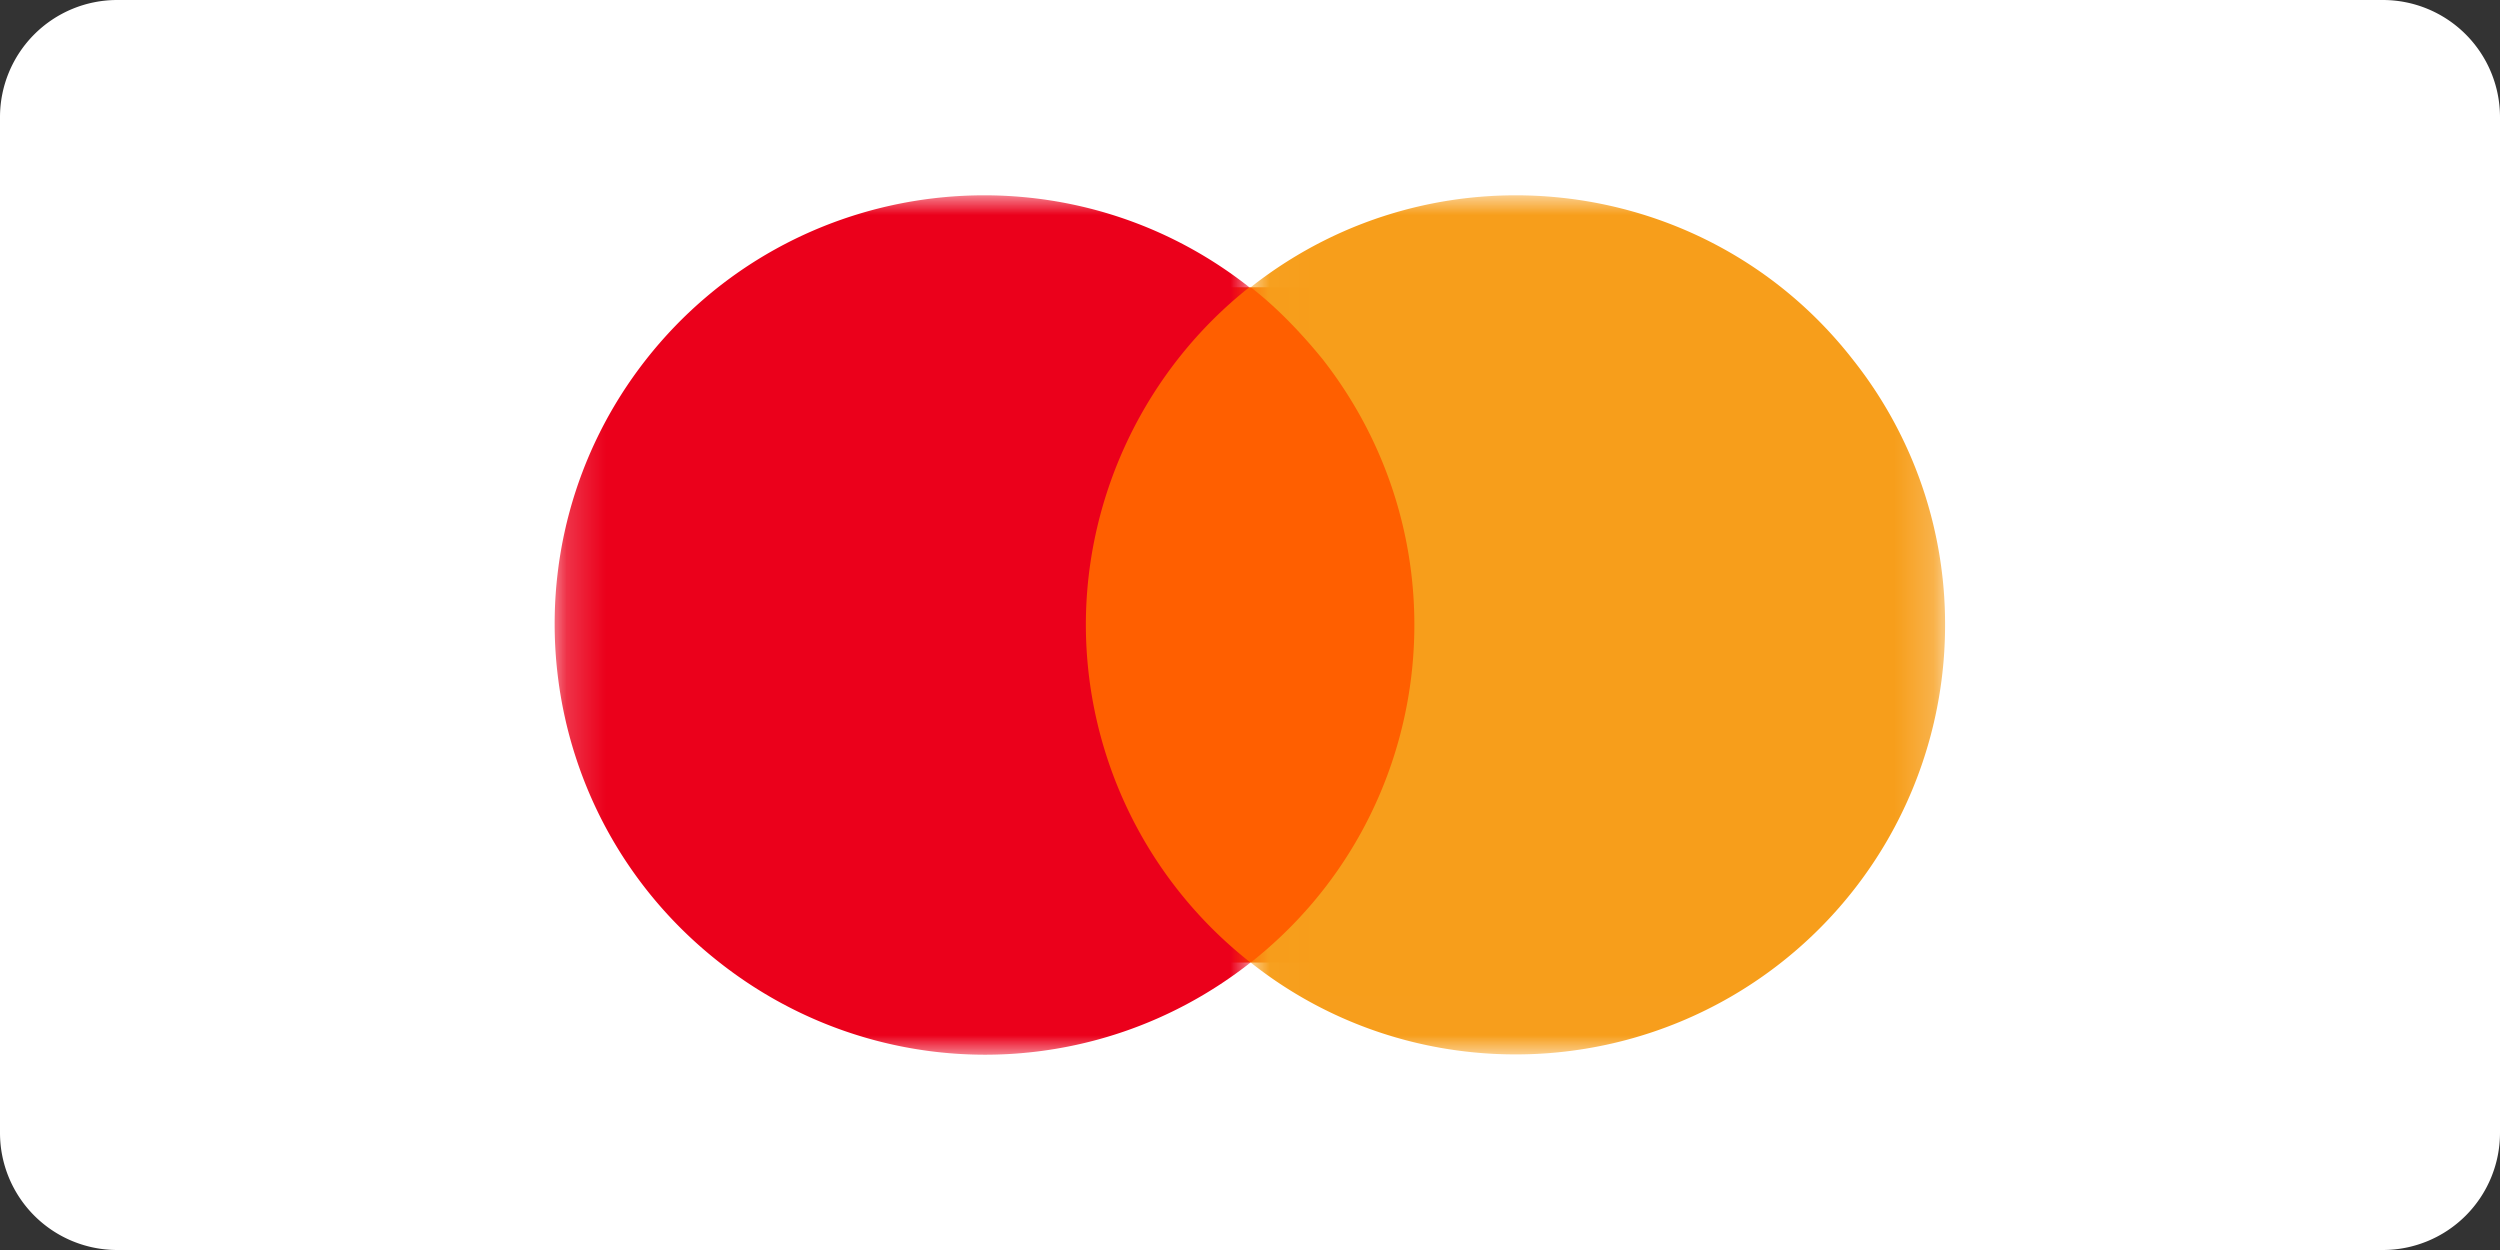 <svg xmlns="http://www.w3.org/2000/svg" fill="none" viewBox="0 0 64 32"><rect x="0" y="0" width="64" height="32" fill="#333333" stroke="none"/><path fill="#fff" d="M0 3a3 3 0 0 1 3-3h58a3 3 0 0 1 3 3v26a3 3 0 0 1-3 3H3a3 3 0 0 1-3-3V3Z"/><path fill="#FF5F00" fill-rule="evenodd" d="M27.197 24.641h9.62V7.354h-9.62v17.287Z" clip-rule="evenodd"/><mask id="a" width="19" height="22" x="14" y="5" maskUnits="userSpaceOnUse" style="mask-type:luminance"><path fill="#fff" d="M14.199 5h17.814v22H14.199V5Z"/></mask><g mask="url(#a)"><path fill="#EB001B" fill-rule="evenodd" d="M27.798 15.998c0-3.36 1.558-6.567 4.185-8.644-4.765-3.756-11.698-2.932-15.454 1.863-3.726 4.765-2.902 11.667 1.893 15.424 4.001 3.146 9.59 3.146 13.591 0a11 11 0 0 1-4.215-8.643Z" clip-rule="evenodd"/></g><mask id="b" width="18" height="22" x="32" y="5" maskUnits="userSpaceOnUse" style="mask-type:luminance"><path fill="#fff" d="M32.019 5h17.774v21.992H32.02V5Z"/></mask><g mask="url(#b)"><path fill="#F79E1B" fill-rule="evenodd" d="M49.794 15.998a10.988 10.988 0 0 1-10.995 10.995c-2.474 0-4.856-.825-6.78-2.352 4.764-3.757 5.589-10.66 1.833-15.454-.55-.672-1.161-1.314-1.833-1.833 4.764-3.756 11.697-2.932 15.423 1.863a10.882 10.882 0 0 1 2.352 6.78Z" clip-rule="evenodd"/></g></svg>